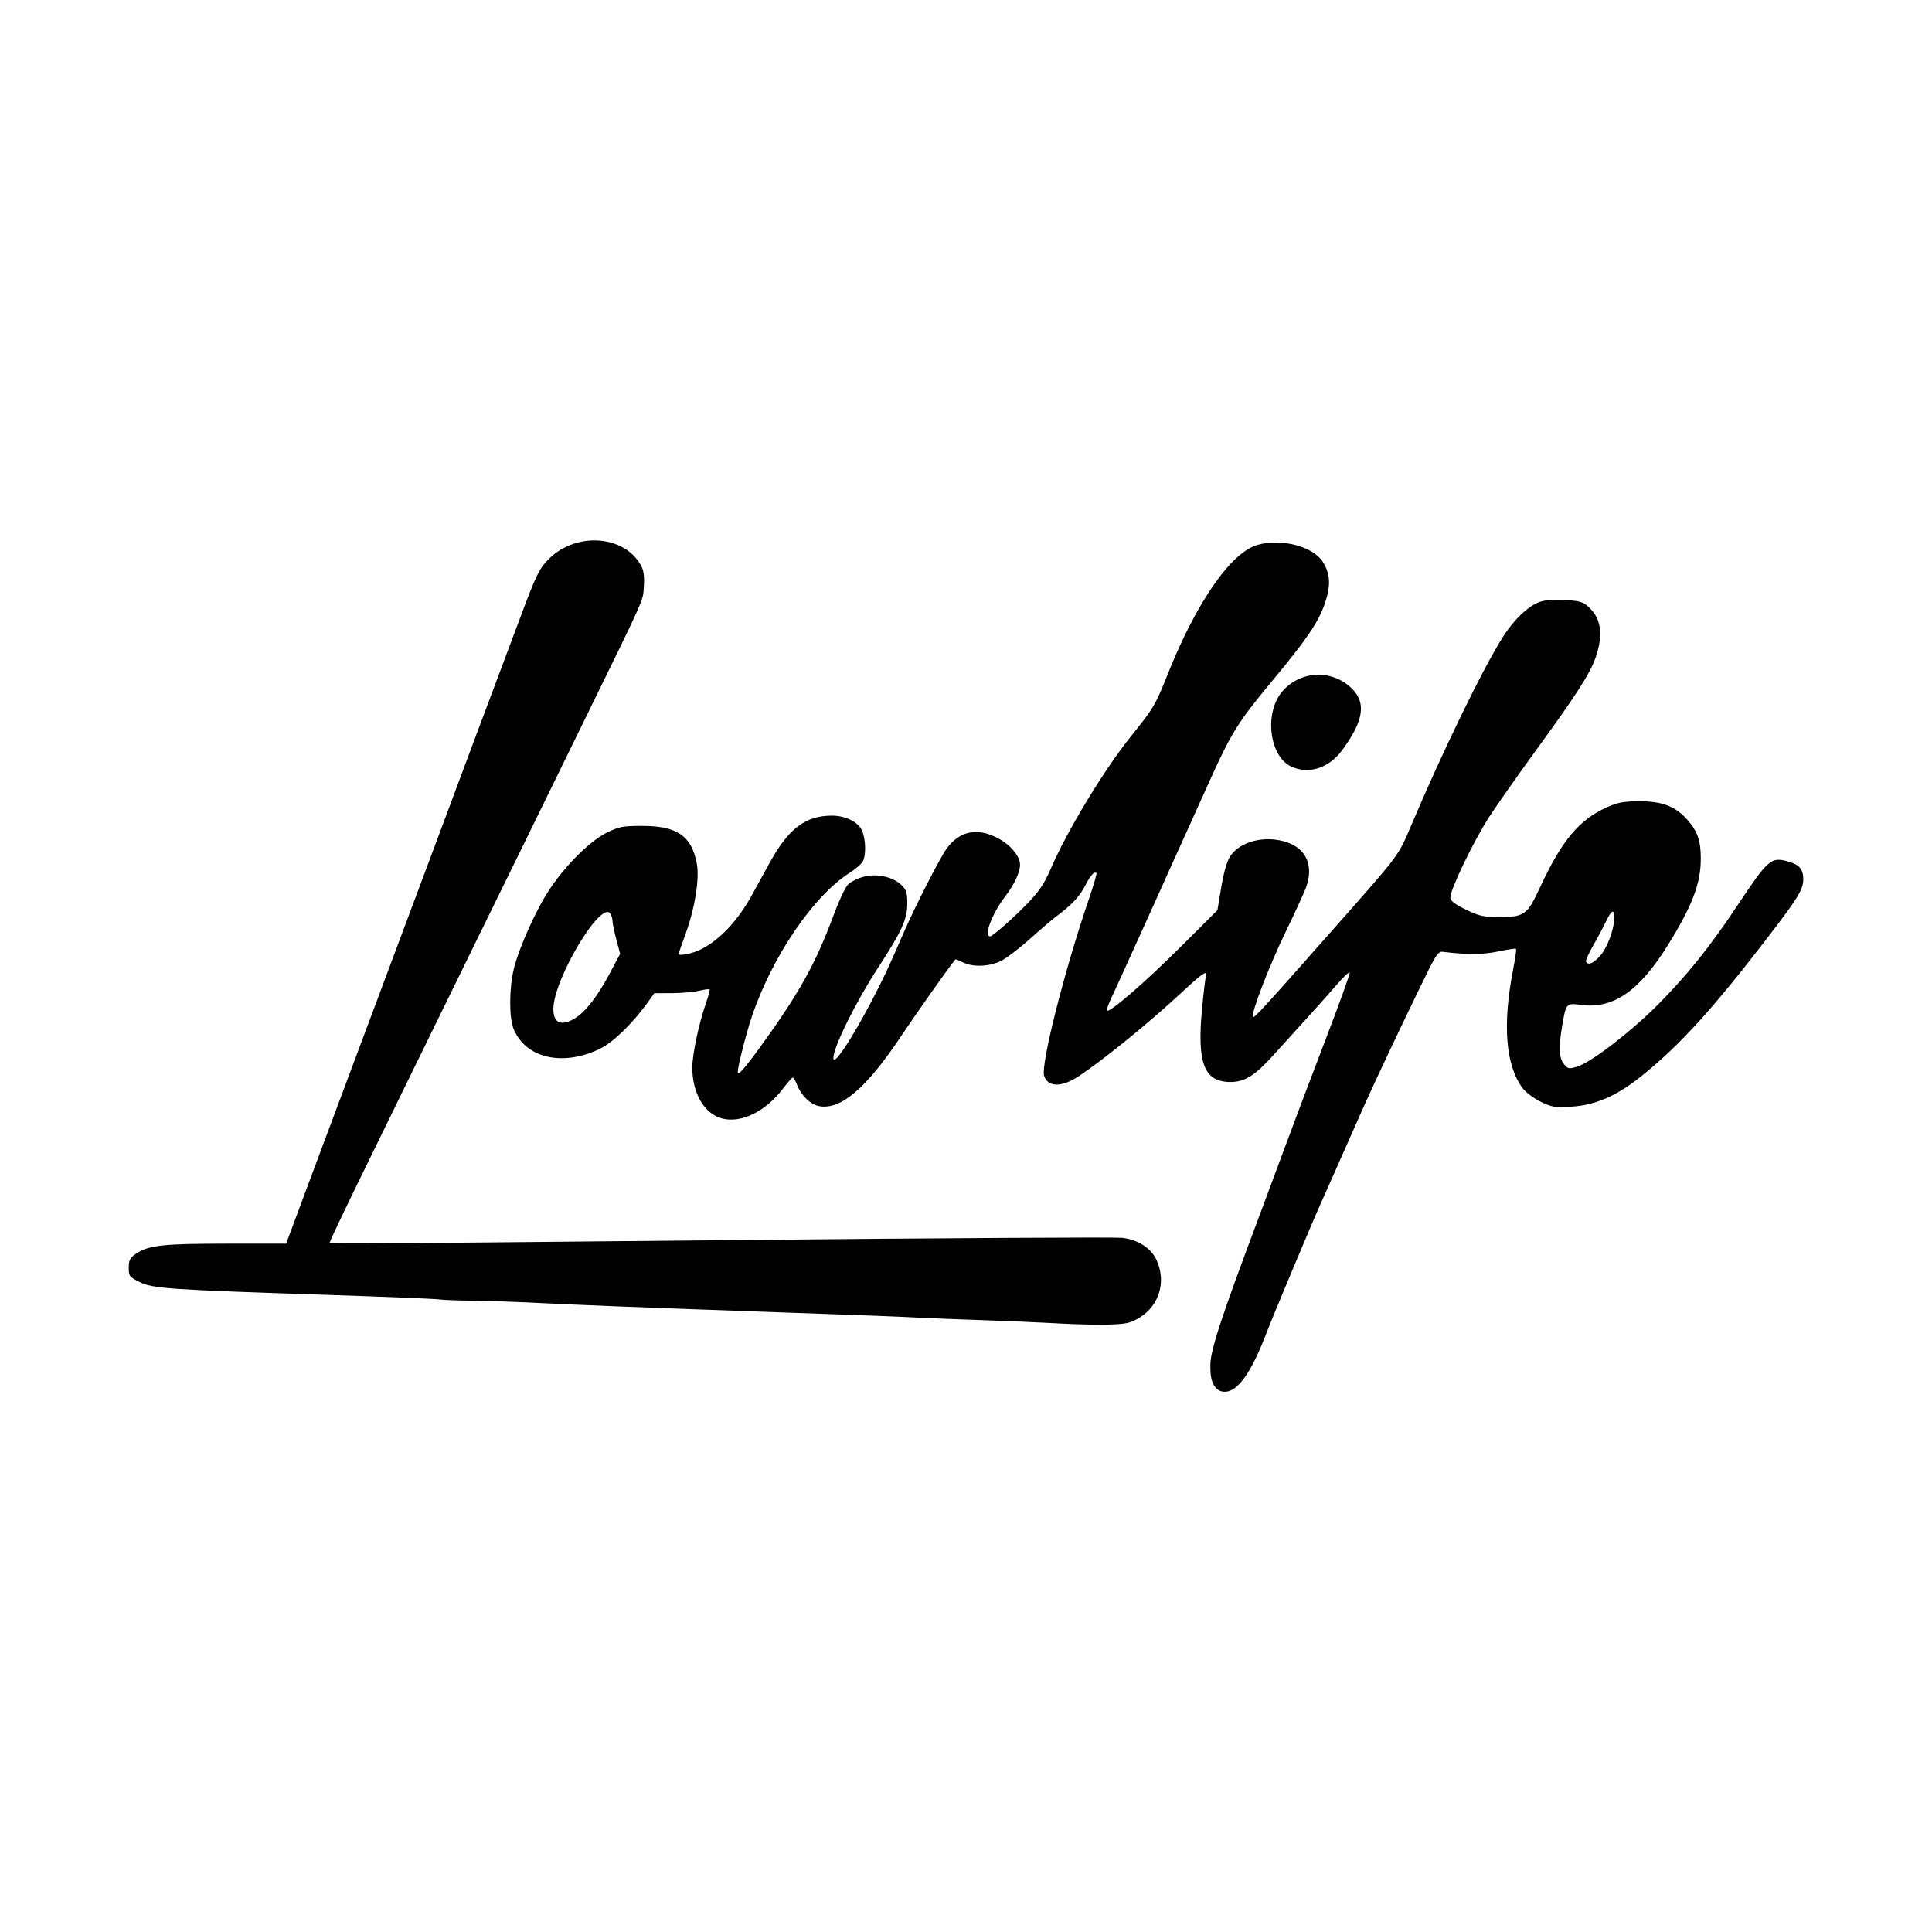<svg width="1500" height="1500" viewBox="0 0 1500 1500" xmlns="http://www.w3.org/2000/svg">
  <!-- Original SVG transformiert und zentriert -->
  <svg x="100.0" y="419.562" width="1300" height="660.876" viewBox="0 0 551.63 280.43">
    /2000/svg" viewBox="0 0 551.63 280.43">
  <path id="path904" d="M357.58,278.4c-.96-1.47-1.31-3.39-1.25-6.94.08-4.83,3.72-15.91,15.66-47.66,1.4-3.71,5.29-14.17,8.65-23.25,3.36-9.08,9.65-25.72,13.97-36.99,4.32-11.27,7.75-20.8,7.62-21.19-.13-.38-2.05,1.41-4.27,3.99-2.22,2.58-6.8,7.72-10.19,11.44s-8.13,8.94-10.54,11.63c-6.19,6.87-9.56,8.99-14.25,9-8.71,0-11.09-6.08-9.41-24.05.48-5.13,1.05-9.91,1.26-10.64.72-2.43-.94-1.34-8.03,5.25-10.57,9.83-25.04,21.61-33.67,27.42-5.71,3.84-10.38,3.82-11.58-.04-1.15-3.68,6.73-34.79,14.64-57.88,1.61-4.71,2.79-8.71,2.61-8.89-.69-.69-2.02.81-3.75,4.19-1.79,3.51-4.48,6.37-9.43,10.05-1.44,1.07-5.47,4.51-8.95,7.63-3.48,3.12-7.78,6.36-9.55,7.19-3.86,1.81-9.21,1.96-12.35.34-1.26-.65-2.37-1.07-2.48-.94-2.44,3.02-12.43,17.16-18.18,25.74-11.29,16.85-19.63,23.9-26.69,22.58-2.86-.54-5.84-3.42-7.26-7.02-.53-1.34-1.17-2.42-1.43-2.39-.26.02-1.74,1.71-3.3,3.75-5.7,7.49-13.77,11.39-20.04,9.71-5.83-1.57-9.78-8.38-9.74-16.83.02-4.35,2.16-14.48,4.44-20.99.85-2.44,1.43-4.56,1.27-4.71-.15-.15-1.76.06-3.56.48-1.81.42-5.84.77-8.97.78l-5.69.02-2.3,3.19c-4.89,6.79-11.28,12.98-15.55,15.07-12.22,5.98-24.46,3.22-28.5-6.43-1.54-3.69-1.51-13.48.07-19.92,1.7-6.96,7.48-19.75,11.89-26.32,5.32-7.94,13.34-15.85,18.75-18.5,4.02-1.97,5.26-2.21,11.63-2.21,11.49,0,16.28,3.3,18,12.39.95,5.02-.63,14.79-3.79,23.45-1.22,3.34-2.21,6.17-2.21,6.3,0,.84,4.51-.04,7.28-1.43,6.27-3.13,12.19-9.41,16.83-17.84,1.02-1.86,3.69-6.71,5.93-10.78,6.19-11.25,11.78-15.47,20.52-15.47,4.44,0,8.72,2.14,9.89,4.97,1.24,2.96,1.35,8.04.23,10.13-.44.83-2.38,2.5-4.31,3.73-11.99,7.6-25.67,27.75-32.32,47.61-1.81,5.42-4.56,16.25-4.56,17.99,0,1.44,2.12-.93,7.6-8.49,12.72-17.56,18.03-27.14,24.01-43.24,1.7-4.58,3.8-9.06,4.68-9.97s3.2-2.07,5.15-2.59c4.43-1.17,9.75.01,12.56,2.8,1.58,1.56,1.87,2.55,1.85,6.19-.03,5.09-1.83,9.01-9.71,21.11-7.28,11.17-14.64,26.07-14.64,29.61,0,4.29,12.49-16.92,19.84-33.7,1.08-2.47,2.71-6.19,3.62-8.25,3.77-8.59,11.78-24.21,13.87-27.06,4.26-5.79,10.03-6.99,16.77-3.47,4.23,2.21,7.4,5.98,7.4,8.8,0,2.52-1.87,6.49-4.94,10.51-4.33,5.67-7.1,13.09-4.89,13.09.75,0,7.11-5.56,11.59-10.13,4.49-4.58,6.19-7.06,8.47-12.37,5.26-12.23,17.36-32.22,26.09-43.13,7.81-9.75,8.2-10.4,12.3-20.67,9.56-23.93,20.9-40.23,29.68-42.69,7.88-2.21,18.32.55,21.49,5.68,2.44,3.94,2.63,7.63.7,13.43-2.07,6.22-5.93,11.92-17.44,25.76-11.23,13.5-13.53,17.18-20.75,33.26-3.21,7.14-6.68,14.84-7.72,17.11-2.61,5.7-4.37,9.61-8.46,18.75-1.94,4.33-4.38,9.73-5.42,12-1.05,2.27-3.5,7.67-5.45,12s-4.31,9.49-5.25,11.47c-.94,1.98-1.53,3.76-1.32,3.97.81.81,12.76-9.52,24.27-21.01l12.08-12.05,1.28-7.65c.82-4.91,1.87-8.54,2.93-10.12,3.34-5.02,11.77-7.05,18.86-4.54,6.38,2.26,8.66,7.83,6.09,14.91-.58,1.6-3.59,8.14-6.68,14.53-5.44,11.23-11.32,26.47-10.8,28.01.24.73,3.07-2.36,28.39-31.02,20.12-22.78,19.48-21.91,23.85-32.23,10.28-24.27,23.47-51.37,30.09-61.86,3.66-5.8,8.51-10.38,12.31-11.64,1.75-.58,5-.8,8.41-.58,4.82.31,5.85.64,7.78,2.49,3.91,3.75,4.61,8.97,2.17,16.22-1.81,5.37-6.33,12.42-20.05,31.25-5.51,7.56-12.24,17.14-14.95,21.27-5.01,7.65-12.95,24.06-12.95,26.76,0,1.09,1.34,2.15,5.01,3.96,4.31,2.12,5.8,2.47,10.69,2.48,8.78.03,9.56-.53,13.93-9.93,7.06-15.21,12.78-22.06,21.81-26.15,3.67-1.66,5.56-2.02,10.82-2.04,7.46-.04,11.96,1.69,15.84,6.11,3.36,3.82,4.41,6.89,4.41,12.79,0,8.13-2.79,15.5-10.68,28.24-9.56,15.44-18.22,21.4-28.92,19.93-4.7-.64-4.81-.52-6.05,6.76-1.23,7.17-1.07,10.74.56,12.75,1.3,1.6,1.62,1.66,4.37.84,4.52-1.35,17.66-11.44,26.5-20.33,9.76-9.83,17.18-19.07,26.25-32.7,10.14-15.24,11.08-16.08,16.52-14.61,3.88,1.05,5.21,2.55,5.21,5.9s-1.65,6.07-11.45,18.84c-18.33,23.88-29.18,35.81-41.8,45.97-8.06,6.49-15.17,9.61-22.99,10.1-5.62.35-6.57.2-10.27-1.61-2.25-1.1-4.9-3.09-5.91-4.42-5.66-7.49-6.73-20.97-3.12-39.39.67-3.42,1.07-6.37.89-6.55s-2.83.21-5.9.86c-5.03,1.07-10.03,1.1-18.32.1-1.19-.14-2.12,1.07-4.5,5.85-3.75,7.53-11.92,24.58-16.52,34.47-4.37,9.4-5.07,10.97-13.47,30-2.37,5.36-4.97,11.23-5.79,13.04-2.71,6-15.76,37.13-17.63,42.06-4.95,13.06-9.5,19.53-13.74,19.53-1.57,0-2.59-.58-3.54-2.03h0ZM147.02,157.42c3.49-2.16,7.4-7.2,11.39-14.72l3.46-6.51-1.25-4.69c-.69-2.58-1.26-5.31-1.26-6.07,0-.76-.32-1.86-.69-2.44-3-4.74-18.8,21.65-18.8,31.41,0,4.66,2.67,5.79,7.14,3.02h0ZM484.77,136.82c2.36-2.69,4.61-8.79,4.61-12.52,0-3.04-.88-2.59-2.83,1.46-.94,1.95-2.86,5.55-4.27,8s-2.4,4.73-2.19,5.06c.77,1.25,2.45.53,4.68-2.01ZM306,257.95c-5.78-.32-16.91-.8-24.75-1.06-7.84-.26-17.46-.64-21.38-.84-7.16-.37-11.83-.55-49.13-1.87-44.3-1.57-63.56-2.32-75.75-2.95-7.01-.36-16.8-.7-21.75-.75-4.95-.05-10.01-.25-11.25-.44s-18.28-.88-37.88-1.52c-51.01-1.68-56.21-2.04-60.56-4.19-3.35-1.66-3.56-1.94-3.56-4.74,0-2.52.37-3.22,2.46-4.63,4.07-2.74,8.88-3.27,29.68-3.27h19.7l12.94-34.69c7.12-19.08,16.43-43.97,20.69-55.31,4.26-11.34,11.01-29.4,15.01-40.13,7.73-20.75,21.2-56.77,23.56-63,.78-2.06,3.19-8.48,5.34-14.25,4.84-12.95,5.95-15.18,9.1-18.29,9.11-8.99,25.09-7.69,30.39,2.47.79,1.51,1.04,3.59.82,6.75-.34,4.92.93,2.09-20.48,45.82-5.25,10.72-13.34,27.26-17.98,36.75-4.64,9.49-12.91,26.36-18.38,37.5-5.47,11.14-13.23,27-17.26,35.25-4.03,8.25-12.25,25.07-18.28,37.38s-10.96,22.69-10.96,23.06c0,.85-10.78.89,134.01-.5,67.57-.65,124.65-.98,126.83-.74,5.3.59,9.62,3.38,11.45,7.41,3.18,7.01.89,14.83-5.51,18.8-3.03,1.88-4.32,2.18-10.07,2.37-3.62.12-11.31-.05-17.09-.38ZM383.17,74.61c-7.47-3.25-9.26-17.89-3.05-24.97,6.15-7.01,16.87-7.19,23.25-.39,4.31,4.6,3.22,10.59-3.62,19.85-4.34,5.87-10.81,8.02-16.58,5.51h0Z"/>

  </svg>
</svg>